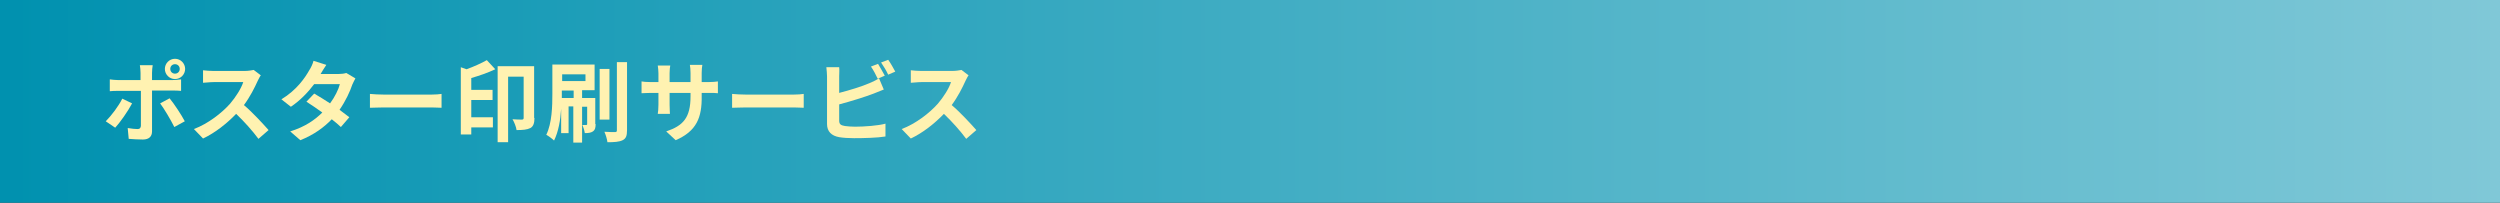 <?xml version="1.0" encoding="utf-8"?>
<!-- Generator: Adobe Illustrator 27.4.1, SVG Export Plug-In . SVG Version: 6.00 Build 0)  -->
<svg version="1.1" id="レイヤー_1" xmlns="http://www.w3.org/2000/svg" xmlns:xlink="http://www.w3.org/1999/xlink" x="0px"
	 y="0px" viewBox="0 0 740 60" style="enable-background:new 0 0 740 60;" xml:space="preserve">
<rect x="0" y="0" width="740" height="60" fill="#333333" stroke="none"/>
<style type="text/css">
	.st0{fill:url(#SVGID_1_);}
	.st1{fill:#FFF2B1;}
</style>
<g>
	<linearGradient id="SVGID_1_" gradientUnits="userSpaceOnUse" x1="0" y1="30" x2="740" y2="30">
		<stop  offset="0" style="stop-color:#0091AF"/>
		<stop  offset="1" style="stop-color:#80C8D7"/>
	</linearGradient>
	<rect class="st0" width="740" height="60"/>
	<g>
		<g>
			<path class="st1" d="M34.1,37.8l-2.8-1.9c1.7-1.7,3.8-4.5,4.9-6.7l2.9,1.4C37.9,32.9,35.5,36.3,34.1,37.8z M45,21.6v2.1H51
				c0.7,0,1.9-0.1,2.6-0.2v3.4c-0.8-0.1-1.8-0.1-2.5-0.1H45v12.1c0,1.5-0.9,2.4-2.7,2.4c-1.4,0-2.9-0.1-4.2-0.2l-0.3-3.2
				c1.1,0.2,2.3,0.3,2.9,0.3c0.7,0,0.9-0.3,1-0.9c0-1,0-9.2,0-10.4v0H35c-0.8,0-1.8,0-2.5,0.1v-3.5c0.8,0.1,1.7,0.2,2.5,0.2h6.6
				v-2.1c0-0.7-0.1-1.8-0.2-2.3h3.8C45.1,19.7,45,21,45,21.6z M54.7,35.9l-3.1,1.7c-1.1-2.2-3-5.4-4.2-7l2.8-1.5
				C51.6,30.8,53.7,34,54.7,35.9z M51.8,17.4c1.7,0,3,1.4,3,3s-1.3,3-3,3s-3-1.4-3-3S50.1,17.4,51.8,17.4z M51.8,21.8
				c0.8,0,1.4-0.6,1.4-1.4c0-0.8-0.6-1.4-1.4-1.4c-0.8,0-1.4,0.6-1.4,1.4C50.4,21.2,51,21.8,51.8,21.8z"/>
			<path class="st1" d="M76.3,23.9c-0.9,2-2.3,4.8-4.1,7.2c2.6,2.2,5.7,5.6,7.3,7.4l-3,2.6c-1.7-2.3-4.1-5-6.6-7.4
				c-2.8,2.9-6.2,5.6-9.8,7.3l-2.7-2.8c4.2-1.6,8.2-4.7,10.7-7.5c1.7-2,3.3-4.5,3.9-6.4h-8.8c-1.1,0-2.5,0.2-3.1,0.2v-3.7
				c0.7,0.1,2.3,0.2,3.1,0.2h9.2c1.1,0,2.2-0.2,2.7-0.3l2.1,1.6C77,22.5,76.6,23.3,76.3,23.9z"/>
			<path class="st1" d="M94.9,21.9h5.3c0.8,0,1.7-0.1,2.3-0.3l2.7,1.6c-0.3,0.5-0.6,1.2-0.9,1.8c-0.7,2.1-2,4.9-3.8,7.5
				c1.1,0.8,2.1,1.6,2.9,2.2l-2.5,2.9c-0.7-0.7-1.7-1.5-2.7-2.3c-2.3,2.4-5.3,4.6-9.3,6.2l-3-2.6c4.5-1.4,7.4-3.5,9.5-5.6
				c-1.7-1.2-3.4-2.4-4.7-3.2l2.3-2.4c1.4,0.8,3,1.8,4.7,2.9c1.4-1.9,2.5-4.1,2.9-5.7H93c-1.8,2.4-4.2,4.9-6.9,6.7l-2.8-2.2
				c4.6-2.8,7-6.4,8.3-8.7c0.4-0.6,1-1.8,1.2-2.7l3.8,1.2C95.9,20.2,95.2,21.4,94.9,21.9z"/>
			<path class="st1" d="M113.7,28h14c1.2,0,2.4-0.1,3-0.2v4.1c-0.6,0-2-0.1-3-0.1h-14c-1.5,0-3.2,0.1-4.2,0.1v-4.1
				C110.4,27.9,112.3,28,113.7,28z"/>
			<path class="st1" d="M146.6,20.5c-2.1,1-4.7,1.9-7.1,2.6v3.5h6.3v3h-6.3v5.1h6.4v3h-6.4v2.1h-3.1V19.9l1.7,0.6
				c2.2-0.8,4.4-1.8,6-2.7L146.6,20.5z M158.2,34.9c0,1.5-0.3,2.5-1.2,3c-1,0.5-2.3,0.6-4.1,0.6c-0.1-0.9-0.7-2.4-1.2-3.2
				c1.2,0.1,2.4,0.1,2.8,0.1c0.4,0,0.5-0.2,0.5-0.5V22.7h-4.6v19.4h-3.1V19.6h10.8V34.9z"/>
			<path class="st1" d="M176.3,36.7c0,1-0.1,1.7-0.8,2.2c-0.6,0.4-1.3,0.5-2.4,0.5c-0.1-0.7-0.4-1.7-0.7-2.4c0.5,0,1,0,1.1,0
				c0.2,0,0.3-0.1,0.3-0.3v-5.1h-1.5v10.6h-2.6V31.5h-1.4v7.9h-2.2v-7.2c-0.2,3.3-0.8,6.8-2.1,9.4c-0.5-0.5-1.7-1.4-2.3-1.7
				c1.7-3.5,1.8-8.5,1.8-12.2v-8.6h12.5v7.6h-3.7V29h3.9V36.7z M166.4,22V24h6.9V22H166.4z M169.8,29v-2.2h-3.5v1c0,0.4,0,0.8,0,1.2
				H169.8z M180.4,35.4h-2.9V20.4h2.9V35.4z M185.6,18.4v20.1c0,1.7-0.3,2.5-1.3,3c-1,0.5-2.5,0.6-4.5,0.6c-0.1-0.9-0.5-2.2-0.9-3.1
				c1.4,0.1,2.7,0.1,3.1,0.1c0.4,0,0.6-0.1,0.6-0.5V18.4H185.6z"/>
			<path class="st1" d="M200,41.5l-2.8-2.6c5-1.7,7.2-4,7.2-10.4v-1h-6.2v3.5c0,1.1,0.1,2.2,0.1,2.7h-3.6c0.1-0.5,0.2-1.6,0.2-2.7
				v-3.5h-2.2c-1.3,0-2.2,0.1-2.8,0.1v-3.5c0.4,0.1,1.5,0.2,2.8,0.2h2.2v-2.6c0-0.8-0.1-1.6-0.2-2.3h3.7c-0.1,0.5-0.2,1.3-0.2,2.3
				v2.6h6.2v-2.7c0-1-0.1-1.9-0.2-2.4h3.7c-0.1,0.5-0.2,1.4-0.2,2.4v2.7h1.9c1.4,0,2.2-0.1,2.9-0.2v3.5c-0.6-0.1-1.5-0.1-2.9-0.1
				h-1.9v0.9C207.8,34.8,206.2,38.8,200,41.5z"/>
			<path class="st1" d="M220.9,28h14c1.2,0,2.4-0.1,3-0.2v4.1c-0.6,0-2-0.1-3-0.1h-14c-1.5,0-3.2,0.1-4.2,0.1v-4.1
				C217.6,27.9,219.5,28,220.9,28z"/>
			<path class="st1" d="M248.4,22.6v4.9c3.1-0.8,6.7-1.9,9-2.9c0.9-0.4,1.8-0.8,2.8-1.4l1.4,3.3c-1,0.4-2.2,0.9-3,1.2
				c-2.6,1-6.8,2.3-10.2,3.2v4.8c0,1.1,0.5,1.4,1.7,1.6c0.8,0.1,1.8,0.2,3,0.2c2.7,0,6.9-0.3,9-0.9v3.8c-2.4,0.4-6.4,0.5-9.3,0.5
				c-1.7,0-3.2-0.1-4.4-0.3c-2.3-0.4-3.6-1.7-3.6-3.9V22.6c0-0.6-0.1-1.9-0.2-2.7h3.8C248.5,20.7,248.4,21.9,248.4,22.6z
				 M261.9,22.4l-2.1,0.9c-0.5-1.1-1.3-2.6-2-3.6l2.1-0.8C260.4,19.8,261.4,21.4,261.9,22.4z M265,21.2l-2.1,0.9
				c-0.5-1.1-1.4-2.6-2.1-3.6l2.1-0.8C263.6,18.6,264.5,20.3,265,21.2z"/>
			<path class="st1" d="M285.8,23.9c-0.9,2-2.3,4.8-4.1,7.2c2.6,2.2,5.7,5.6,7.3,7.4l-3,2.6c-1.7-2.3-4.1-5-6.6-7.4
				c-2.8,2.9-6.2,5.6-9.8,7.3l-2.7-2.8c4.2-1.6,8.2-4.7,10.7-7.5c1.7-2,3.3-4.5,3.9-6.4h-8.8c-1.1,0-2.5,0.2-3.1,0.2v-3.7
				c0.7,0.1,2.3,0.2,3.1,0.2h9.2c1.1,0,2.2-0.2,2.7-0.3l2.1,1.6C286.5,22.5,286.1,23.3,285.8,23.9z"/>
		</g>
	</g>
</g>
<g>
</g>
<g>
</g>
<g>
</g>
<g>
</g>
<g>
</g>
<g>
</g>
<g>
</g>
<g>
</g>
<g>
</g>
<g>
</g>
<g>
</g>
<g>
</g>
<g>
</g>
<g>
</g>
<g>
</g>
</svg>

